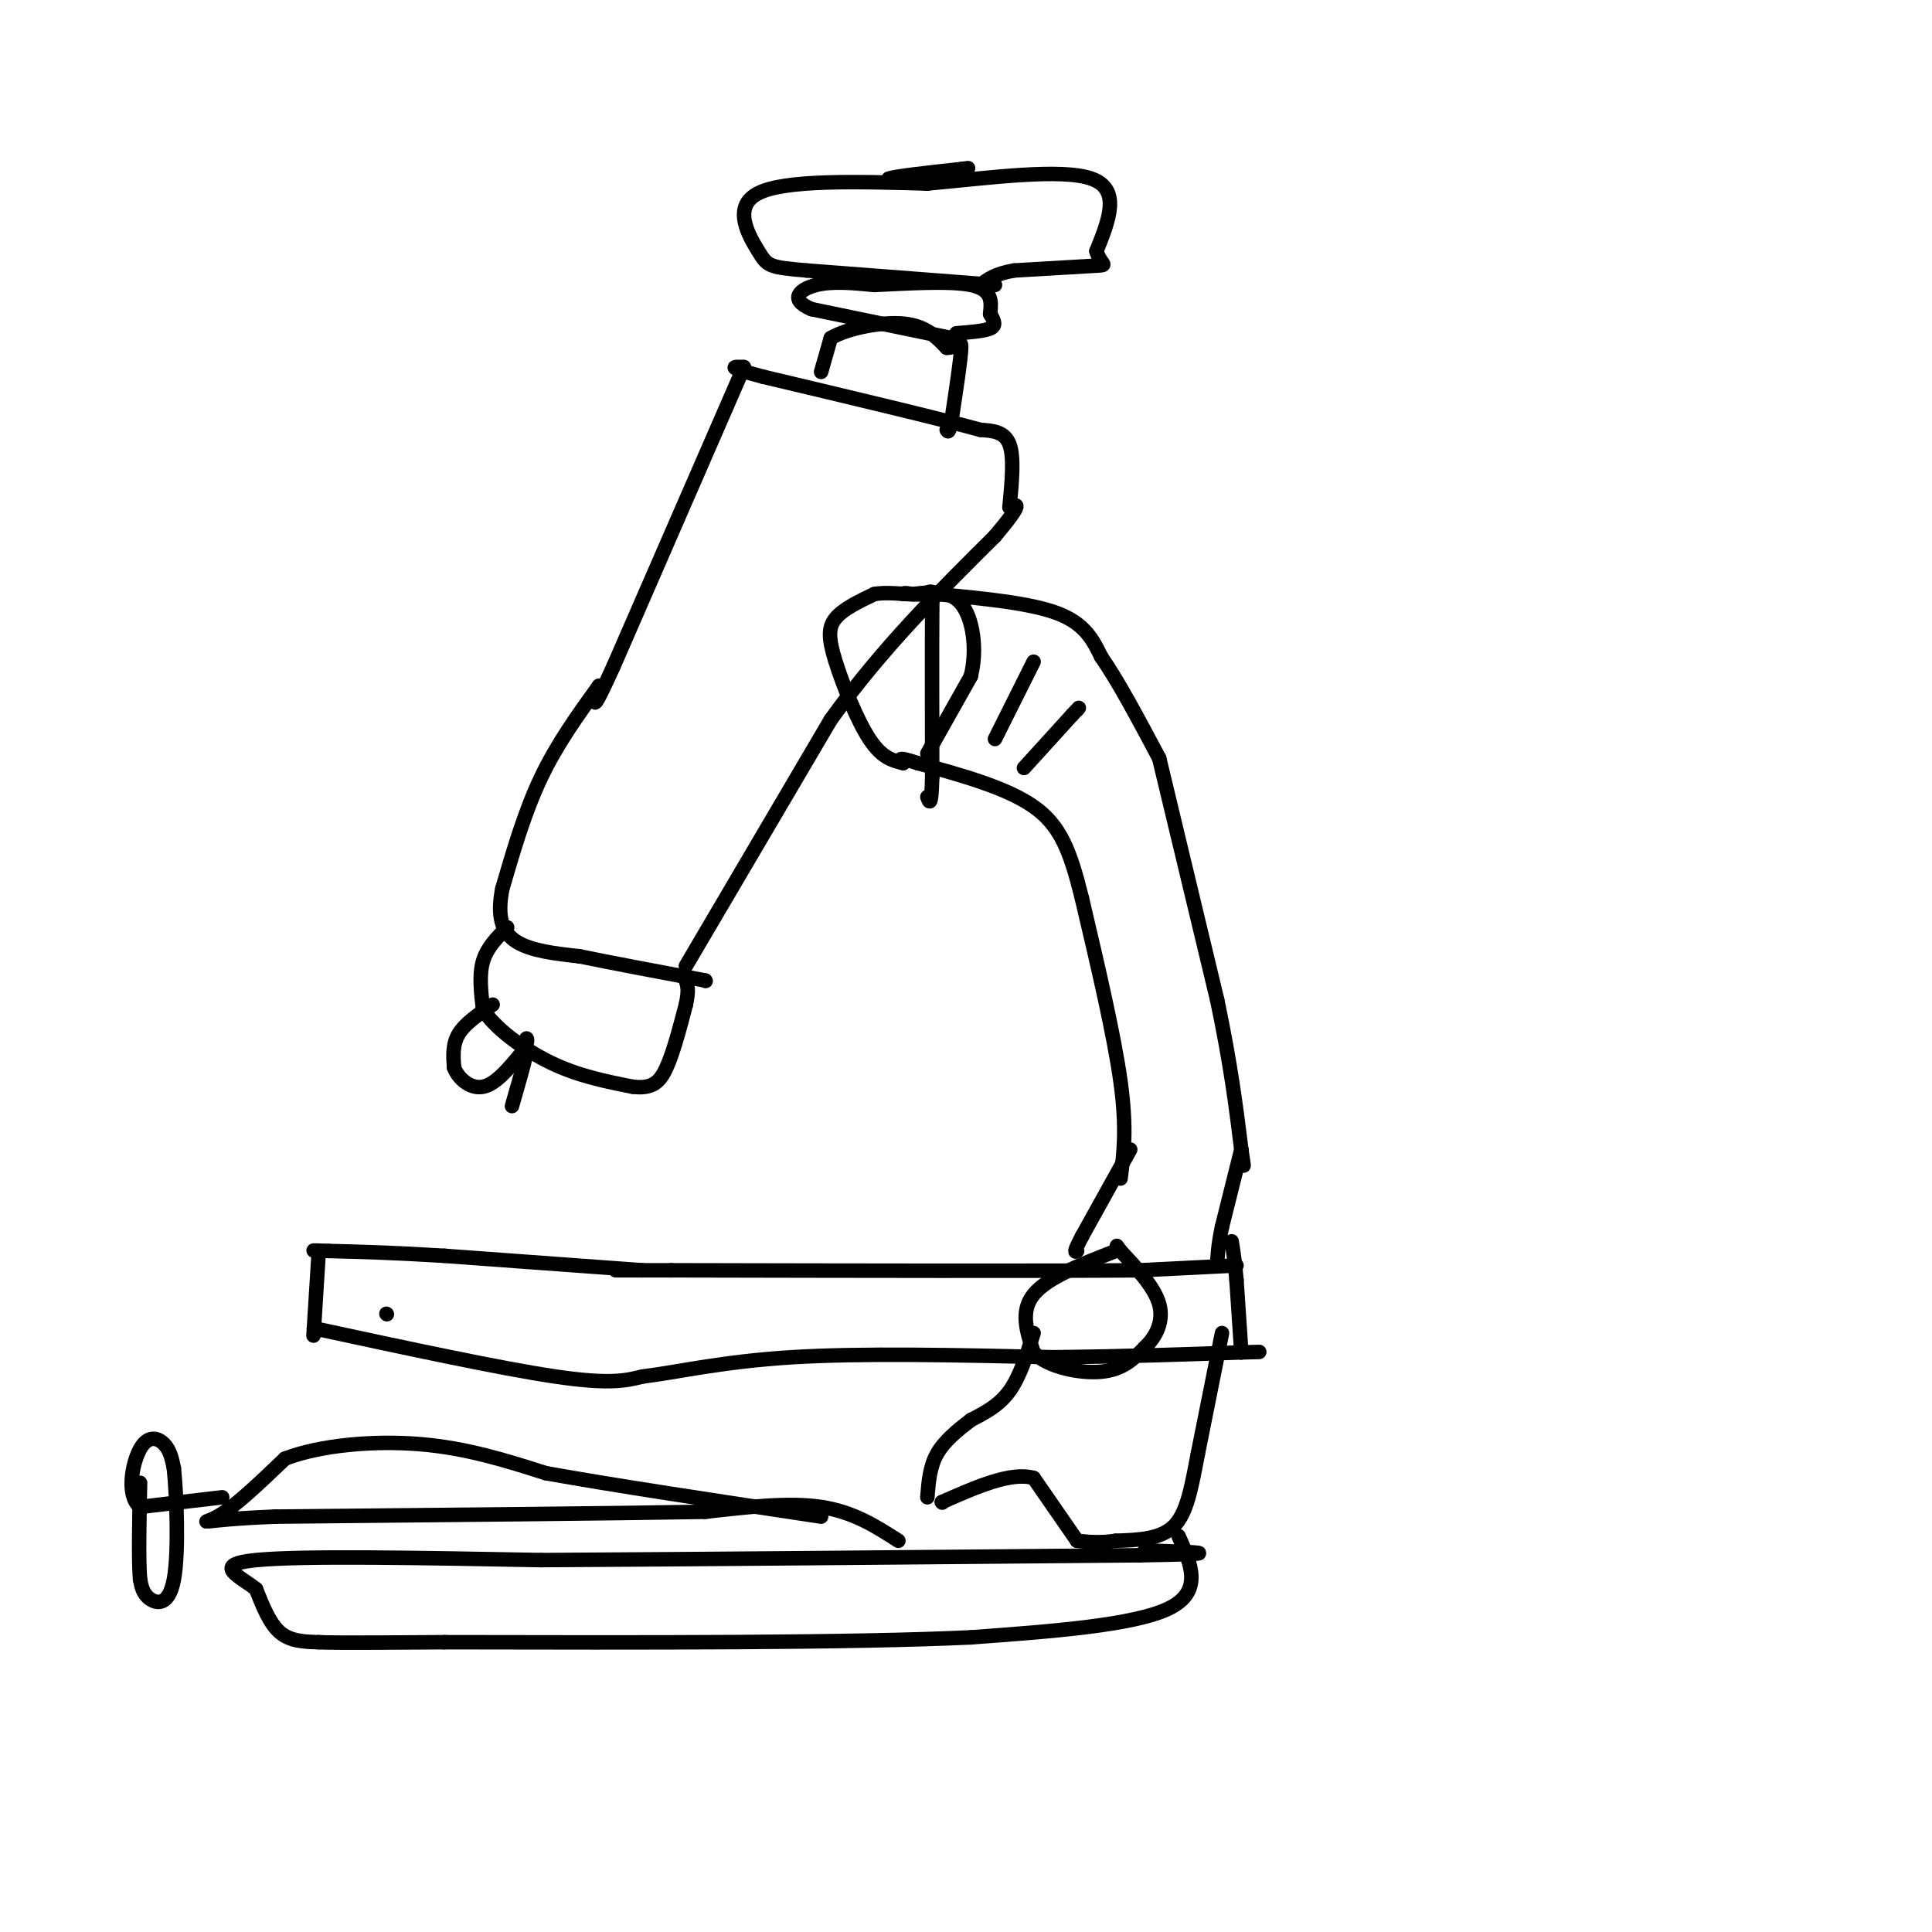 <svg viewBox='0 0 400 400' version='1.1' xmlns='http://www.w3.org/2000/svg' xmlns:xlink='http://www.w3.org/1999/xlink'><g fill='none' stroke='rgb(0,0,0)' stroke-width='3' stroke-linecap='round' stroke-linejoin='round'><path d='M232,244c0.667,-5.167 1.333,-10.333 0,-20c-1.333,-9.667 -4.667,-23.833 -8,-38'/><path d='M224,186c-2.400,-9.733 -4.400,-15.067 -10,-19c-5.600,-3.933 -14.800,-6.467 -24,-9'/><path d='M190,158c-4.500,-1.500 -3.750,-0.750 -3,0'/><path d='M187,158c-2.214,-0.542 -4.429,-1.083 -7,-5c-2.571,-3.917 -5.500,-11.208 -7,-16c-1.500,-4.792 -1.571,-7.083 0,-9c1.571,-1.917 4.786,-3.458 8,-5'/><path d='M181,123c3.381,-0.607 7.833,0.375 10,0c2.167,-0.375 2.048,-2.107 2,4c-0.048,6.107 -0.024,20.054 0,34'/><path d='M193,161c-0.167,6.333 -0.583,5.167 -1,4'/><path d='M194,123c9.667,0.917 19.333,1.833 25,4c5.667,2.167 7.333,5.583 9,9'/><path d='M228,136c3.500,5.000 7.750,13.000 12,21'/><path d='M240,157c0.000,0.000 12.000,50.000 12,50'/><path d='M252,207c2.833,13.500 3.917,22.250 5,31'/><path d='M257,238c0.833,5.333 0.417,3.167 0,1'/><path d='M192,156c0.000,0.000 9.000,-16.000 9,-16'/><path d='M201,140c1.400,-5.733 0.400,-12.067 -2,-15c-2.400,-2.933 -6.200,-2.467 -10,-2'/><path d='M189,123c-2.000,-0.333 -2.000,-0.167 -2,0'/><path d='M206,153c0.000,0.000 8.000,-16.000 8,-16'/><path d='M212,159c0.000,0.000 10.000,-11.000 10,-11'/><path d='M222,148c1.833,-2.000 1.417,-1.500 1,-1'/><path d='M234,238c0.000,0.000 -10.000,18.000 -10,18'/><path d='M224,256c-1.833,3.500 -1.417,3.250 -1,3'/><path d='M257,238c0.000,0.000 -4.000,16.000 -4,16'/><path d='M253,254c-0.833,4.000 -0.917,6.000 -1,8'/><path d='M142,200c0.000,0.000 30.000,-51.000 30,-51'/><path d='M172,149c10.667,-14.833 22.333,-26.417 34,-38'/><path d='M206,111c6.167,-7.333 4.583,-6.667 3,-6'/><path d='M209,105c0.500,-5.167 1.000,-10.333 0,-13c-1.000,-2.667 -3.500,-2.833 -6,-3'/><path d='M203,89c-8.500,-2.333 -26.750,-6.667 -45,-11'/><path d='M158,78c-8.167,-2.167 -6.083,-2.083 -4,-2'/><path d='M154,76c0.000,0.000 -27.000,62.000 -27,62'/><path d='M127,138c-5.000,11.000 -4.000,7.500 -3,4'/><path d='M124,142c-4.333,6.000 -8.667,12.000 -12,19c-3.333,7.000 -5.667,15.000 -8,23'/><path d='M104,184c-1.156,5.889 -0.044,9.111 3,11c3.044,1.889 8.022,2.444 13,3'/><path d='M120,198c6.500,1.333 16.250,3.167 26,5'/><path d='M146,203c0.000,0.000 0.100,0.100 0.1,0.1'/><path d='M105,192c-2.083,2.083 -4.167,4.167 -5,7c-0.833,2.833 -0.417,6.417 0,10'/><path d='M100,209c2.356,3.778 8.244,8.222 14,11c5.756,2.778 11.378,3.889 17,5'/><path d='M131,225c4.022,0.467 5.578,-0.867 7,-4c1.422,-3.133 2.711,-8.067 4,-13'/><path d='M142,208c0.667,-3.000 0.333,-4.000 0,-5'/><path d='M170,77c0.000,0.000 2.000,-7.000 2,-7'/><path d='M172,70c3.244,-1.978 10.356,-3.422 15,-3c4.644,0.422 6.822,2.711 9,5'/><path d='M196,72c2.156,0.111 3.044,-2.111 3,0c-0.044,2.111 -1.022,8.556 -2,15'/><path d='M197,87c-0.500,2.833 -0.750,2.417 -1,2'/><path d='M197,70c0.000,0.000 -29.000,-6.000 -29,-6'/><path d='M168,64c-4.822,-2.044 -2.378,-4.156 1,-5c3.378,-0.844 7.689,-0.422 12,0'/><path d='M181,59c6.133,-0.267 15.467,-0.933 20,0c4.533,0.933 4.267,3.467 4,6'/><path d='M205,65c0.933,1.556 1.267,2.444 0,3c-1.267,0.556 -4.133,0.778 -7,1'/><path d='M206,59c0.000,0.000 -39.000,-3.000 -39,-3'/><path d='M167,56c-7.881,-0.679 -8.083,-0.875 -10,-4c-1.917,-3.125 -5.548,-9.179 0,-12c5.548,-2.821 20.274,-2.411 35,-2'/><path d='M192,38c12.956,-1.200 27.844,-3.200 34,-1c6.156,2.200 3.578,8.600 1,15'/><path d='M227,52c0.911,2.956 2.689,2.844 0,3c-2.689,0.156 -9.844,0.578 -17,1'/><path d='M210,56c-4.000,0.667 -5.500,1.833 -7,3'/><path d='M192,38c0.000,0.000 -8.000,-1.000 -8,-1'/><path d='M184,37c1.167,-0.500 8.083,-1.250 15,-2'/><path d='M199,35c2.500,-0.333 1.250,-0.167 0,0'/><path d='M256,262c0.000,0.000 -20.000,1.000 -20,1'/><path d='M236,263c-19.500,0.167 -58.250,0.083 -97,0'/><path d='M139,263c-17.167,0.000 -11.583,0.000 -6,0'/><path d='M133,263c0.000,0.000 -41.000,-3.000 -41,-3'/><path d='M92,260c-10.833,-0.667 -17.417,-0.833 -24,-1'/><path d='M68,259c-4.333,-0.167 -3.167,-0.083 -2,0'/><path d='M66,259c0.000,0.000 -1.000,16.000 -1,16'/><path d='M65,275c-0.167,2.667 -0.083,1.333 0,0'/><path d='M65,275c19.333,4.167 38.667,8.333 50,10c11.333,1.667 14.667,0.833 18,0'/><path d='M133,285c7.289,-0.889 16.511,-3.111 31,-4c14.489,-0.889 34.244,-0.444 54,0'/><path d='M218,281c15.500,-0.167 27.250,-0.583 39,-1'/><path d='M257,280c6.500,-0.167 3.250,-0.083 0,0'/><path d='M257,280c0.000,0.000 -1.000,-15.000 -1,-15'/><path d='M256,265c-0.333,-3.833 -0.667,-5.917 -1,-8'/><path d='M231,259c-7.083,2.750 -14.167,5.500 -17,9c-2.833,3.500 -1.417,7.750 0,12'/><path d='M214,280c2.711,2.978 9.489,4.422 14,4c4.511,-0.422 6.756,-2.711 9,-5'/><path d='M237,279c2.422,-2.289 3.978,-5.511 3,-9c-0.978,-3.489 -4.489,-7.244 -8,-11'/><path d='M232,259c-1.333,-1.833 -0.667,-0.917 0,0'/><path d='M214,276c-1.417,4.500 -2.833,9.000 -5,12c-2.167,3.000 -5.083,4.500 -8,6'/><path d='M201,294c-2.711,2.089 -5.489,4.311 -7,7c-1.511,2.689 -1.756,5.844 -2,9'/><path d='M253,276c0.000,0.000 -5.000,25.000 -5,25'/><path d='M248,301c-1.356,7.089 -2.244,12.311 -5,15c-2.756,2.689 -7.378,2.844 -12,3'/><path d='M231,319c-3.333,0.500 -5.667,0.250 -8,0'/><path d='M223,319c0.000,0.000 -9.000,-13.000 -9,-13'/><path d='M214,306c-4.667,-1.333 -11.833,1.833 -19,5'/><path d='M195,311c0.000,0.000 0.100,0.100 0.1,0.1'/><path d='M244,318c2.583,5.750 5.167,11.500 -2,15c-7.167,3.500 -24.083,4.750 -41,6'/><path d='M201,339c-25.000,1.167 -67.000,1.083 -109,1'/><path d='M92,340c-22.500,0.167 -24.250,0.083 -26,0'/><path d='M66,340c-2.917,-0.083 -5.833,-0.167 -8,-2c-2.167,-1.833 -3.583,-5.417 -5,-9'/><path d='M53,329c-3.400,-2.733 -9.400,-5.067 0,-6c9.400,-0.933 34.200,-0.467 59,0'/><path d='M112,323c30.500,-0.167 77.250,-0.583 124,-1'/><path d='M236,322c20.833,-0.333 10.917,-0.667 1,-1'/><path d='M186,319c-4.667,-3.000 -9.333,-6.000 -16,-7c-6.667,-1.000 -15.333,0.000 -24,1'/><path d='M146,313c-18.833,0.333 -53.917,0.667 -89,1'/><path d='M57,314c-17.133,0.689 -15.467,1.911 -12,0c3.467,-1.911 8.733,-6.956 14,-12'/><path d='M59,302c7.244,-2.800 18.356,-3.800 28,-3c9.644,0.800 17.822,3.400 26,6'/><path d='M113,305c13.833,2.500 35.417,5.750 57,9'/><path d='M46,310c0.000,0.000 -17.000,2.000 -17,2'/><path d='M29,312c-2.905,-2.286 -1.667,-9.000 0,-12c1.667,-3.000 3.762,-2.286 5,-1c1.238,1.286 1.619,3.143 2,5'/><path d='M36,304c0.583,5.690 1.042,17.417 0,23c-1.042,5.583 -3.583,5.024 -5,4c-1.417,-1.024 -1.708,-2.512 -2,-4'/><path d='M29,327c-0.333,-4.000 -0.167,-12.000 0,-20'/><path d='M80,272c0.000,0.000 0.100,0.100 0.1,0.1'/><path d='M102,208c-2.833,1.917 -5.667,3.833 -7,6c-1.333,2.167 -1.167,4.583 -1,7'/><path d='M94,221c0.822,2.289 3.378,4.511 6,4c2.622,-0.511 5.311,-3.756 8,-7'/><path d='M108,218c1.467,-1.889 1.133,-3.111 1,-3c-0.133,0.111 -0.067,1.556 0,3'/><path d='M109,218c-0.500,2.333 -1.750,6.667 -3,11'/></g>
</svg>